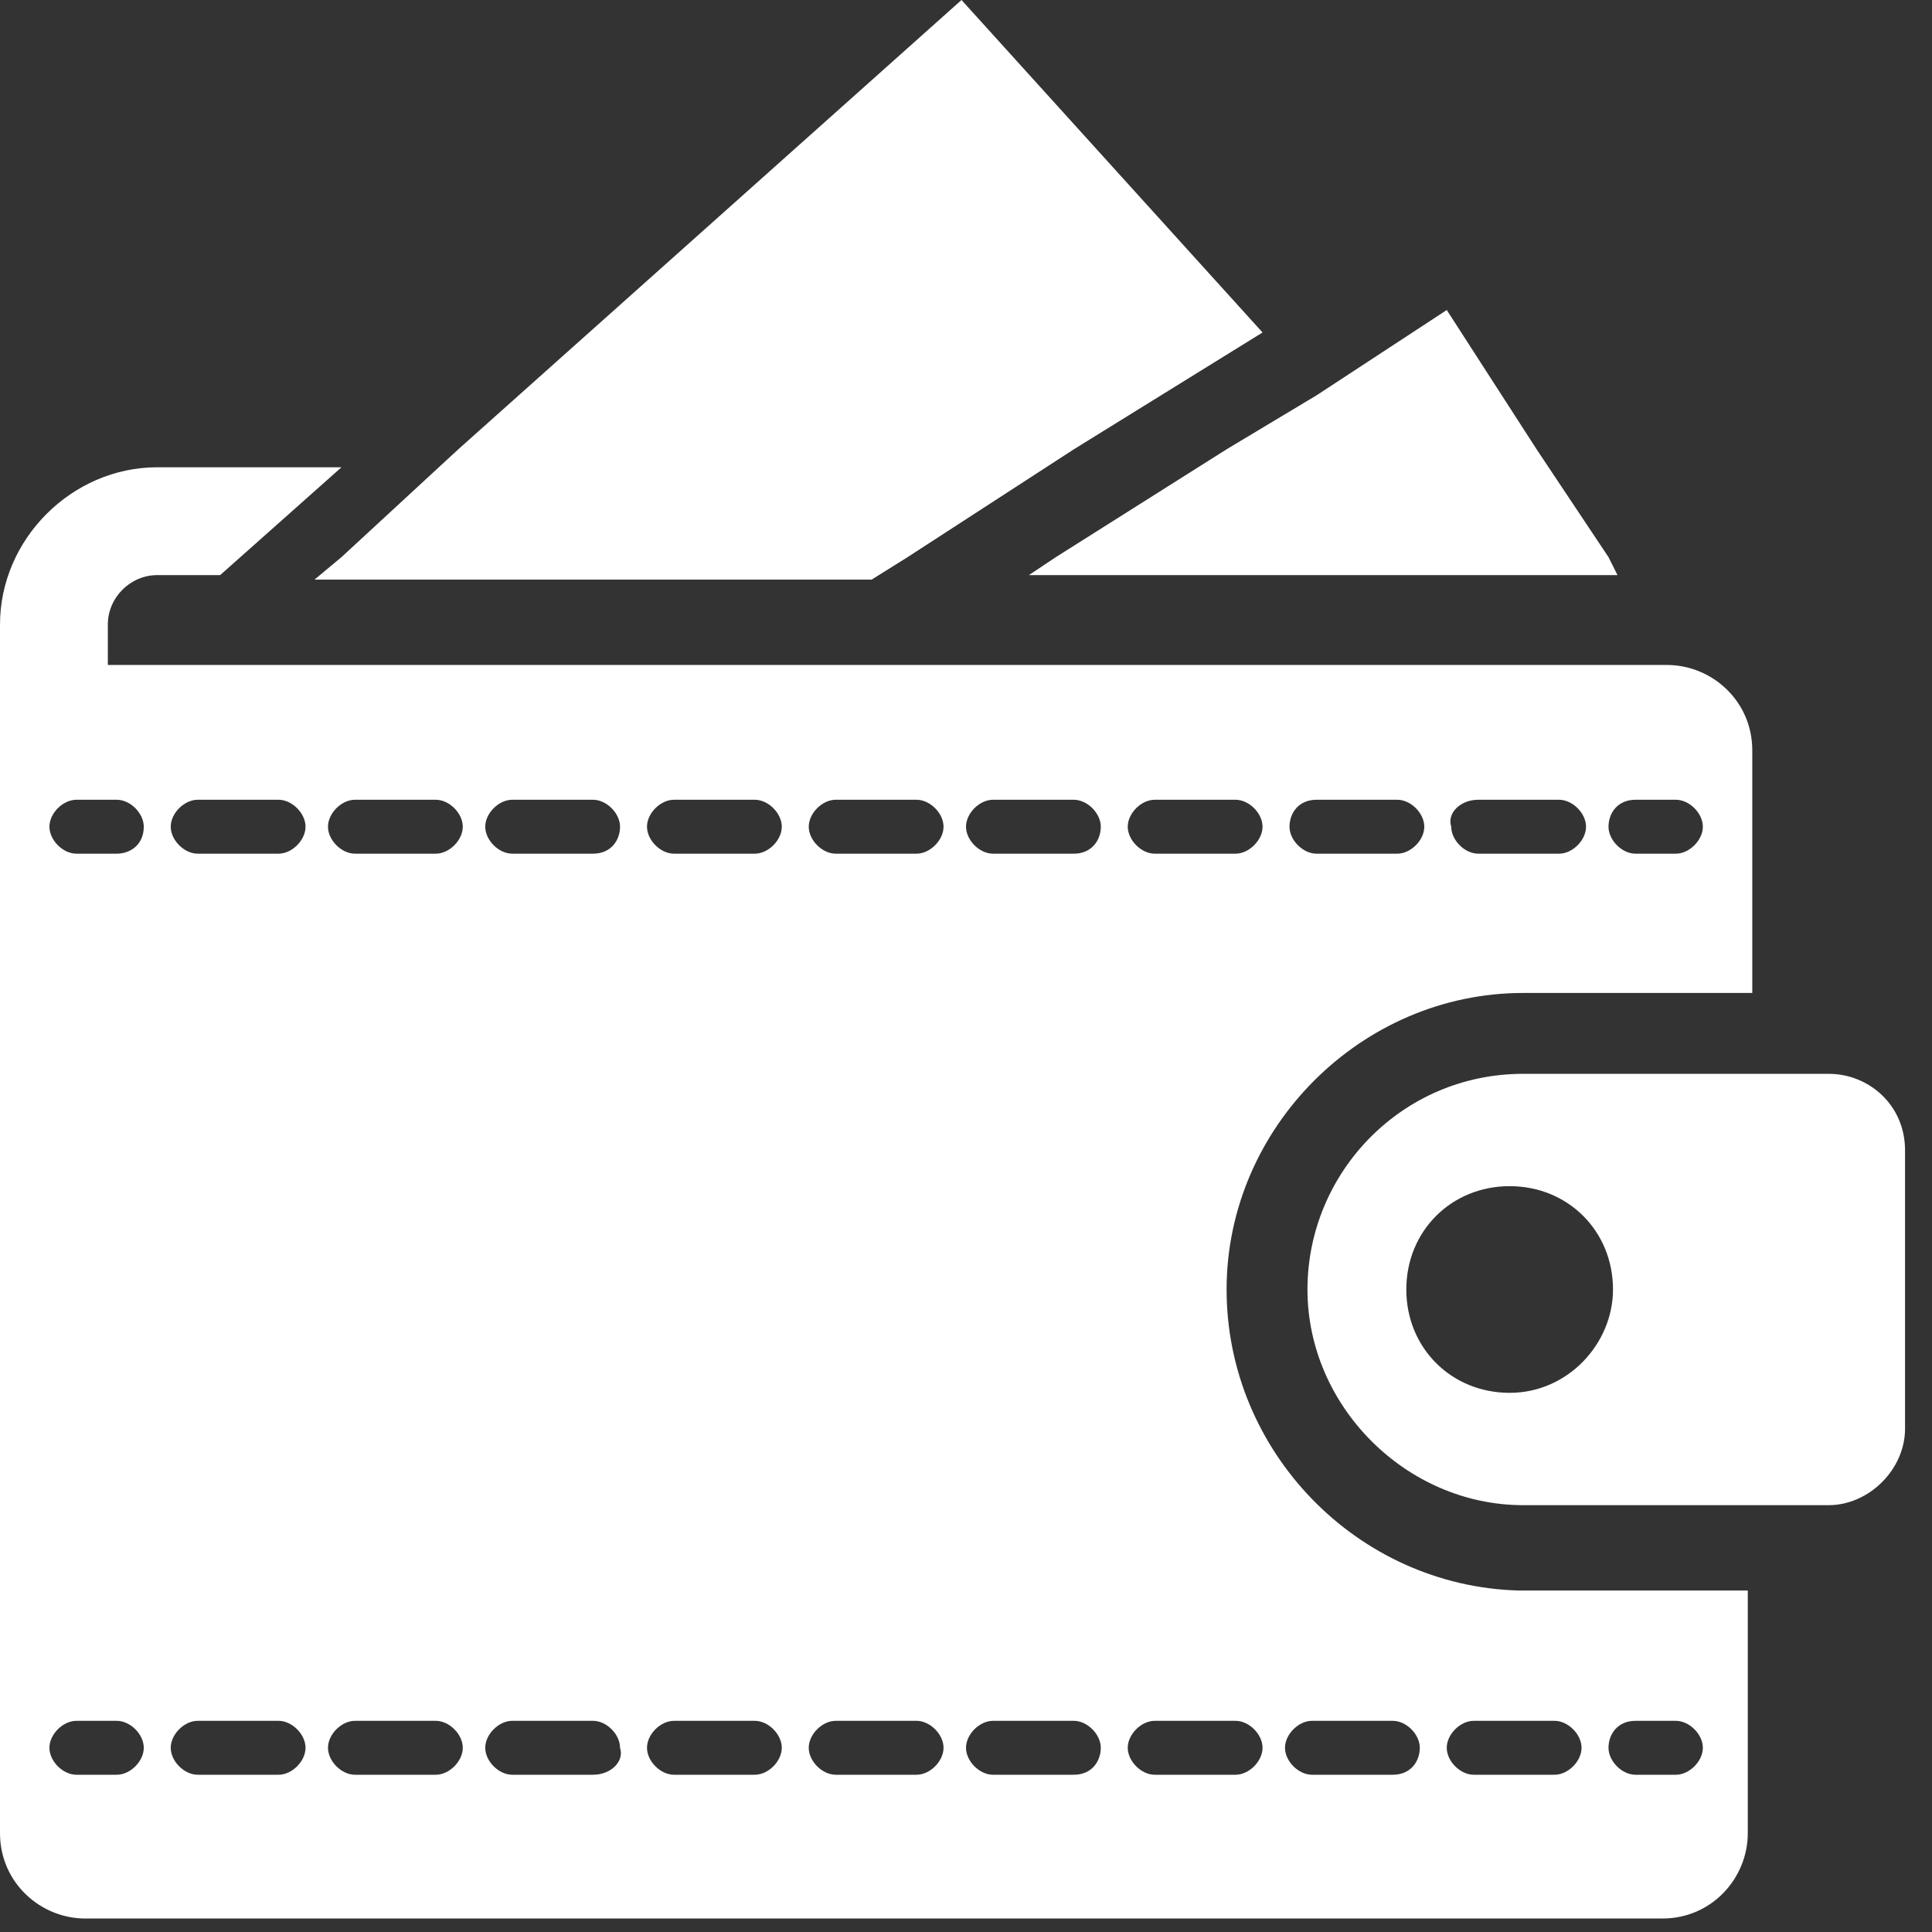 <svg width="43" height="43" viewBox="0 0 43 43" fill="none" xmlns="http://www.w3.org/2000/svg">
<rect x="0" y="0" width="43" height="43" fill="#333333" stroke="none"/>
<path d="M27.3 28.7C27.3 25.1 30.3 22.1 33.9 22.1H39V16.7C39 15.6 38.1 14.8 37.1 14.8H2.4V13.9C2.4 13.3 2.9 12.8 3.5 12.8H4.9L7.6 10.4H3.5C1.6 10.4 0 12 0 13.9V16.6C0 16.7 0 16.8 0 16.8V40.8C0 41.9 0.9 42.7 1.9 42.7H37C38.1 42.7 38.9 41.8 38.9 40.8V35.4H33.8C30.2 35.3 27.3 32.3 27.3 28.7ZM36.4 17.8H37.3C37.6 17.8 37.9 18.1 37.9 18.4C37.9 18.7 37.6 19 37.3 19H36.4C36.1 19 35.8 18.7 35.8 18.4C35.8 18.1 36 17.8 36.4 17.8ZM32.9 17.8H34.7C35 17.8 35.3 18.1 35.3 18.4C35.3 18.7 35 19 34.7 19H32.9C32.6 19 32.3 18.7 32.3 18.4C32.2 18.1 32.5 17.8 32.9 17.8ZM29.3 17.8H31.1C31.4 17.8 31.7 18.1 31.7 18.4C31.7 18.7 31.4 19 31.1 19H29.3C29 19 28.7 18.7 28.7 18.4C28.7 18.1 28.9 17.8 29.3 17.8ZM25.7 17.8H27.5C27.8 17.8 28.1 18.1 28.1 18.4C28.1 18.7 27.8 19 27.5 19H25.7C25.4 19 25.1 18.7 25.1 18.4C25.1 18.1 25.4 17.8 25.7 17.8ZM2.6 39.5H1.7C1.4 39.5 1.1 39.2 1.1 38.9C1.1 38.6 1.4 38.3 1.7 38.3H2.6C2.9 38.3 3.2 38.6 3.2 38.9C3.2 39.2 2.9 39.5 2.6 39.5ZM2.6 19H1.7C1.4 19 1.1 18.7 1.1 18.4C1.1 18.1 1.4 17.8 1.7 17.8H2.6C2.9 17.8 3.2 18.1 3.2 18.4C3.2 18.8 2.9 19 2.6 19ZM6.2 39.5H4.4C4.1 39.5 3.8 39.2 3.8 38.9C3.8 38.6 4.1 38.3 4.4 38.3H6.2C6.5 38.3 6.8 38.6 6.8 38.9C6.8 39.2 6.5 39.5 6.2 39.5ZM6.2 19H4.4C4.1 19 3.8 18.7 3.8 18.4C3.8 18.1 4.1 17.8 4.4 17.8H6.2C6.5 17.8 6.8 18.1 6.8 18.4C6.8 18.7 6.5 19 6.2 19ZM9.7 39.5H7.9C7.6 39.5 7.3 39.2 7.3 38.9C7.3 38.6 7.6 38.3 7.9 38.3H9.7C10 38.3 10.3 38.6 10.3 38.9C10.3 39.2 10 39.5 9.7 39.5ZM9.7 19H7.9C7.6 19 7.3 18.7 7.3 18.4C7.3 18.1 7.6 17.8 7.9 17.8H9.7C10 17.8 10.3 18.1 10.3 18.4C10.3 18.7 10 19 9.7 19ZM13.2 39.5H11.4C11.1 39.5 10.8 39.2 10.8 38.9C10.8 38.6 11.1 38.3 11.4 38.3H13.2C13.5 38.3 13.8 38.6 13.8 38.9C13.9 39.2 13.6 39.5 13.2 39.5ZM13.2 19H11.4C11.1 19 10.8 18.7 10.8 18.4C10.8 18.1 11.1 17.8 11.4 17.8H13.2C13.5 17.8 13.8 18.1 13.8 18.4C13.8 18.7 13.6 19 13.2 19ZM16.8 39.5H15C14.7 39.5 14.4 39.2 14.4 38.9C14.4 38.6 14.7 38.3 15 38.3H16.8C17.1 38.3 17.4 38.6 17.4 38.9C17.4 39.2 17.1 39.5 16.8 39.5ZM16.8 19H15C14.7 19 14.4 18.7 14.4 18.4C14.4 18.1 14.7 17.8 15 17.8H16.8C17.1 17.8 17.4 18.1 17.4 18.4C17.4 18.7 17.1 19 16.8 19ZM20.4 39.5H18.6C18.3 39.5 18 39.2 18 38.9C18 38.6 18.3 38.3 18.6 38.3H20.4C20.7 38.3 21 38.6 21 38.9C21 39.2 20.7 39.5 20.4 39.5ZM20.4 19H18.6C18.3 19 18 18.7 18 18.4C18 18.1 18.3 17.8 18.6 17.8H20.4C20.7 17.8 21 18.1 21 18.4C21 18.7 20.7 19 20.4 19ZM23.9 39.5H22.1C21.8 39.5 21.5 39.2 21.5 38.9C21.5 38.6 21.8 38.3 22.1 38.3H23.9C24.2 38.3 24.5 38.6 24.5 38.9C24.5 39.2 24.3 39.5 23.9 39.5ZM23.9 19H22.1C21.8 19 21.5 18.7 21.5 18.4C21.5 18.1 21.8 17.8 22.1 17.8H23.9C24.2 17.8 24.5 18.1 24.5 18.4C24.5 18.7 24.3 19 23.9 19ZM27.5 39.5H25.7C25.4 39.5 25.1 39.2 25.1 38.9C25.1 38.6 25.4 38.3 25.7 38.3H27.5C27.8 38.3 28.1 38.6 28.1 38.9C28.1 39.2 27.8 39.5 27.5 39.5ZM31 39.5H29.2C28.9 39.5 28.6 39.2 28.6 38.9C28.6 38.6 28.9 38.3 29.2 38.3H31C31.3 38.3 31.6 38.6 31.6 38.9C31.6 39.2 31.4 39.5 31 39.5ZM36.4 38.3H37.3C37.6 38.3 37.9 38.6 37.9 38.9C37.9 39.2 37.6 39.5 37.3 39.5H36.4C36.1 39.5 35.8 39.2 35.8 38.9C35.8 38.6 36 38.3 36.4 38.3ZM35.2 38.9C35.2 39.2 34.9 39.5 34.6 39.5H32.8C32.5 39.5 32.2 39.2 32.2 38.9C32.2 38.6 32.5 38.3 32.8 38.3H34.6C34.9 38.3 35.2 38.6 35.2 38.9Z" fill="white"/>
<path d="M40.7 23.9H33.9C31.2 23.9 29.1 26.1 29.1 28.7C29.1 31.3 31.3 33.5 33.9 33.5H40.7C41.6 33.5 42.4 32.7 42.4 31.8V25.6C42.4 24.6 41.6 23.9 40.7 23.9ZM33.6 31C32.3 31 31.3 30 31.3 28.7C31.3 27.4 32.3 26.4 33.6 26.4C34.9 26.4 35.9 27.4 35.9 28.7C35.9 29.9 34.9 31 33.6 31Z" fill="white"/>
<path d="M28.1 7.4L23.9 10L20.2 12.4L19.4 12.9H7L7.6 12.4L10.2 10L21.4 0L28.1 7.4Z" fill="white"/>
<path d="M36 12.8H22.9L23.5 12.4L27.3 10L29.3 8.8L32.2 6.9L34.2 10L35.8 12.4L36 12.8Z" fill="white"/>
</svg>
